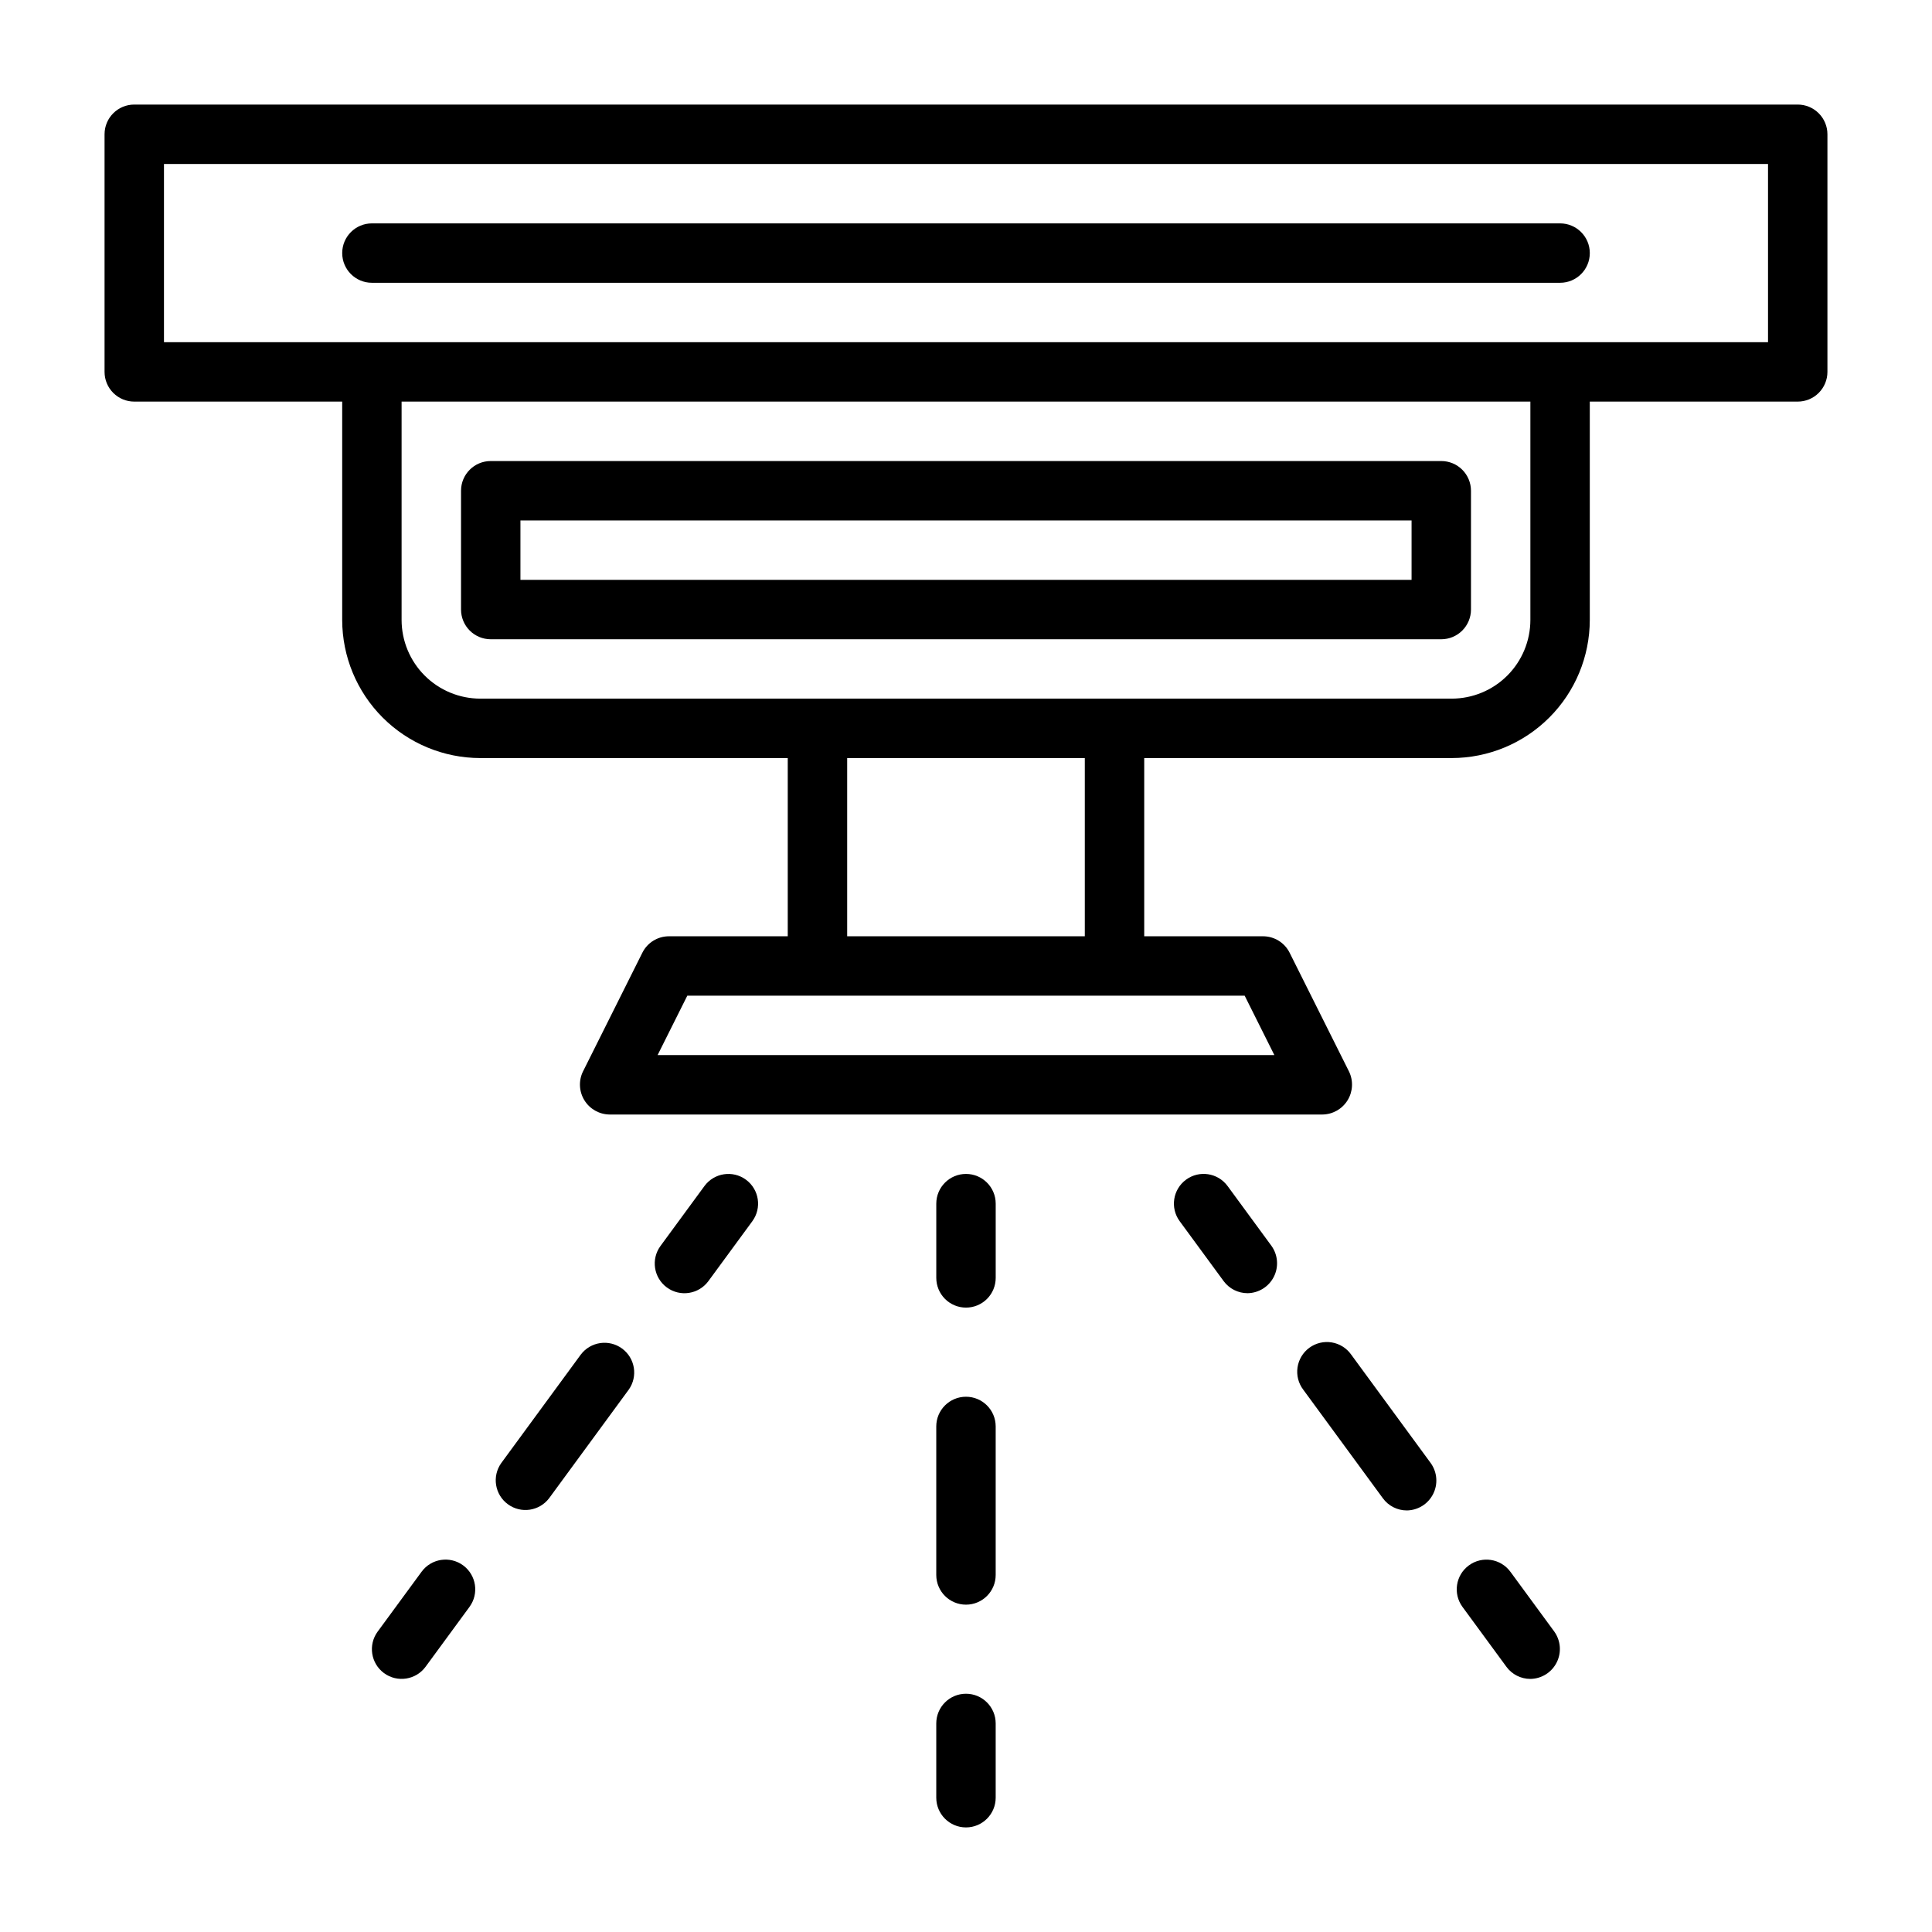 <?xml version="1.0" encoding="UTF-8"?>
<!-- Uploaded to: SVG Repo, www.svgrepo.com, Generator: SVG Repo Mixer Tools -->
<svg fill="#000000" width="800px" height="800px" version="1.1" viewBox="144 144 512 512" xmlns="http://www.w3.org/2000/svg">
 <g>
  <path d="m620.41 171.71h-440.83c-4.348 0-7.871 3.523-7.871 7.871v62.977c0 2.086 0.828 4.09 2.305 5.566s3.477 2.305 5.566 2.305h55.105v57.863c0.012 9.703 3.871 19.008 10.73 25.867 6.863 6.863 16.164 10.723 25.867 10.734h81.48v47.23h-31.488c-2.981 0-5.707 1.684-7.039 4.352l-15.742 31.488h-0.004c-1.184 2.445-1.039 5.324 0.391 7.633 1.426 2.309 3.938 3.727 6.652 3.762h188.93c2.719-0.031 5.227-1.453 6.656-3.762 1.426-2.309 1.574-5.188 0.387-7.633l-15.742-31.488c-1.336-2.668-4.062-4.352-7.043-4.352h-31.488v-47.23h81.48c9.703-0.012 19.008-3.871 25.867-10.734 6.863-6.859 10.723-16.164 10.734-25.867v-57.863h55.105-0.004c2.09 0 4.09-0.828 5.566-2.305 1.477-1.477 2.309-3.481 2.309-5.566v-62.977c0-2.09-0.832-4.09-2.309-5.566-1.477-1.477-3.477-2.305-5.566-2.305zm-138.69 251.9h-163.45l7.871-15.742h147.71zm-50.234-31.488h-62.977v-47.23h62.977zm118.08-83.832c-0.004 5.531-2.203 10.832-6.113 14.742s-9.211 6.109-14.742 6.113h-257.43c-5.527-0.004-10.828-2.203-14.738-6.113s-6.109-9.211-6.117-14.742v-57.863h299.14zm62.977-73.605h-425.09v-47.234h425.09z"/>
  <path d="m274.05 313.41h251.9c2.09 0 4.09-0.828 5.566-2.305 1.477-1.477 2.309-3.481 2.309-5.566v-31.488c0-2.09-0.832-4.09-2.309-5.566-1.477-1.477-3.477-2.305-5.566-2.305h-251.9c-4.348 0-7.871 3.523-7.871 7.871v31.488c0 2.086 0.828 4.09 2.305 5.566 1.477 1.477 3.477 2.305 5.566 2.305zm7.871-31.488h236.16v15.742l-236.16 0.004z"/>
  <path d="m392.12 620.41c0 4.348 3.527 7.875 7.875 7.875s7.871-3.527 7.871-7.875v-19.68c0-4.348-3.523-7.871-7.871-7.871s-7.875 3.523-7.875 7.871z"/>
  <path d="m392.12 561.38c0 4.348 3.527 7.871 7.875 7.871s7.871-3.523 7.871-7.871v-39.359c0-4.348-3.523-7.871-7.871-7.871s-7.875 3.523-7.875 7.871z"/>
  <path d="m400 490.53c2.086 0 4.09-0.828 5.566-2.305 1.477-1.477 2.305-3.481 2.305-5.566v-19.68c0-4.348-3.523-7.875-7.871-7.875s-7.875 3.527-7.875 7.875v19.68c0 2.086 0.832 4.09 2.309 5.566 1.477 1.477 3.477 2.305 5.566 2.305z"/>
  <path d="m474.62 486.71c2.949-0.043 5.629-1.719 6.961-4.348 1.332-2.633 1.09-5.785-0.621-8.184l-11.637-15.867h-0.004c-2.57-3.504-7.5-4.262-11.004-1.688-3.504 2.574-4.262 7.5-1.688 11.004l11.641 15.867c1.484 2.023 3.844 3.219 6.352 3.215z"/>
  <path d="m516.83 544.28c2.949-0.039 5.629-1.711 6.961-4.344 1.332-2.629 1.094-5.777-0.617-8.18l-21.102-28.781c-1.219-1.723-3.078-2.883-5.16-3.223-2.086-0.34-4.215 0.172-5.918 1.418-1.703 1.246-2.832 3.125-3.137 5.215-0.309 2.086 0.238 4.211 1.516 5.891l21.102 28.781c1.48 2.031 3.844 3.227 6.356 3.223z"/>
  <path d="m549.57 588.93c2.949-0.039 5.633-1.715 6.961-4.348 1.332-2.629 1.09-5.781-0.621-8.184l-11.641-15.867v0.004c-2.574-3.508-7.5-4.262-11.004-1.688-3.504 2.57-4.262 7.5-1.688 11.004l11.641 15.867h-0.004c1.488 2.023 3.848 3.215 6.356 3.211z"/>
  <path d="m330.68 458.32-11.641 15.867c-2.57 3.504-1.816 8.43 1.688 11.004 3.508 2.574 8.434 1.816 11.008-1.688l11.641-15.867h-0.004c2.574-3.504 1.82-8.43-1.688-11.004-3.504-2.574-8.43-1.816-11.004 1.688z"/>
  <path d="m289.52 541.05 21.102-28.781h0.004c2.481-3.508 1.691-8.355-1.777-10.895-3.465-2.539-8.328-1.832-10.926 1.594l-21.102 28.781c-2.481 3.508-1.691 8.359 1.777 10.898 3.465 2.539 8.328 1.828 10.922-1.598z"/>
  <path d="m256.78 585.71 11.641-15.867h-0.004c2.574-3.504 1.82-8.434-1.688-11.008-3.504-2.57-8.43-1.816-11.004 1.691l-11.641 15.867v-0.004c-2.57 3.508-1.816 8.434 1.688 11.008 3.508 2.57 8.434 1.816 11.008-1.688z"/>
  <path d="m242.56 218.94h314.88c4.348 0 7.875-3.523 7.875-7.871 0-4.348-3.527-7.871-7.875-7.871h-314.88c-4.348 0-7.871 3.523-7.871 7.871 0 4.348 3.523 7.871 7.871 7.871z"/>
 </g>
</svg>